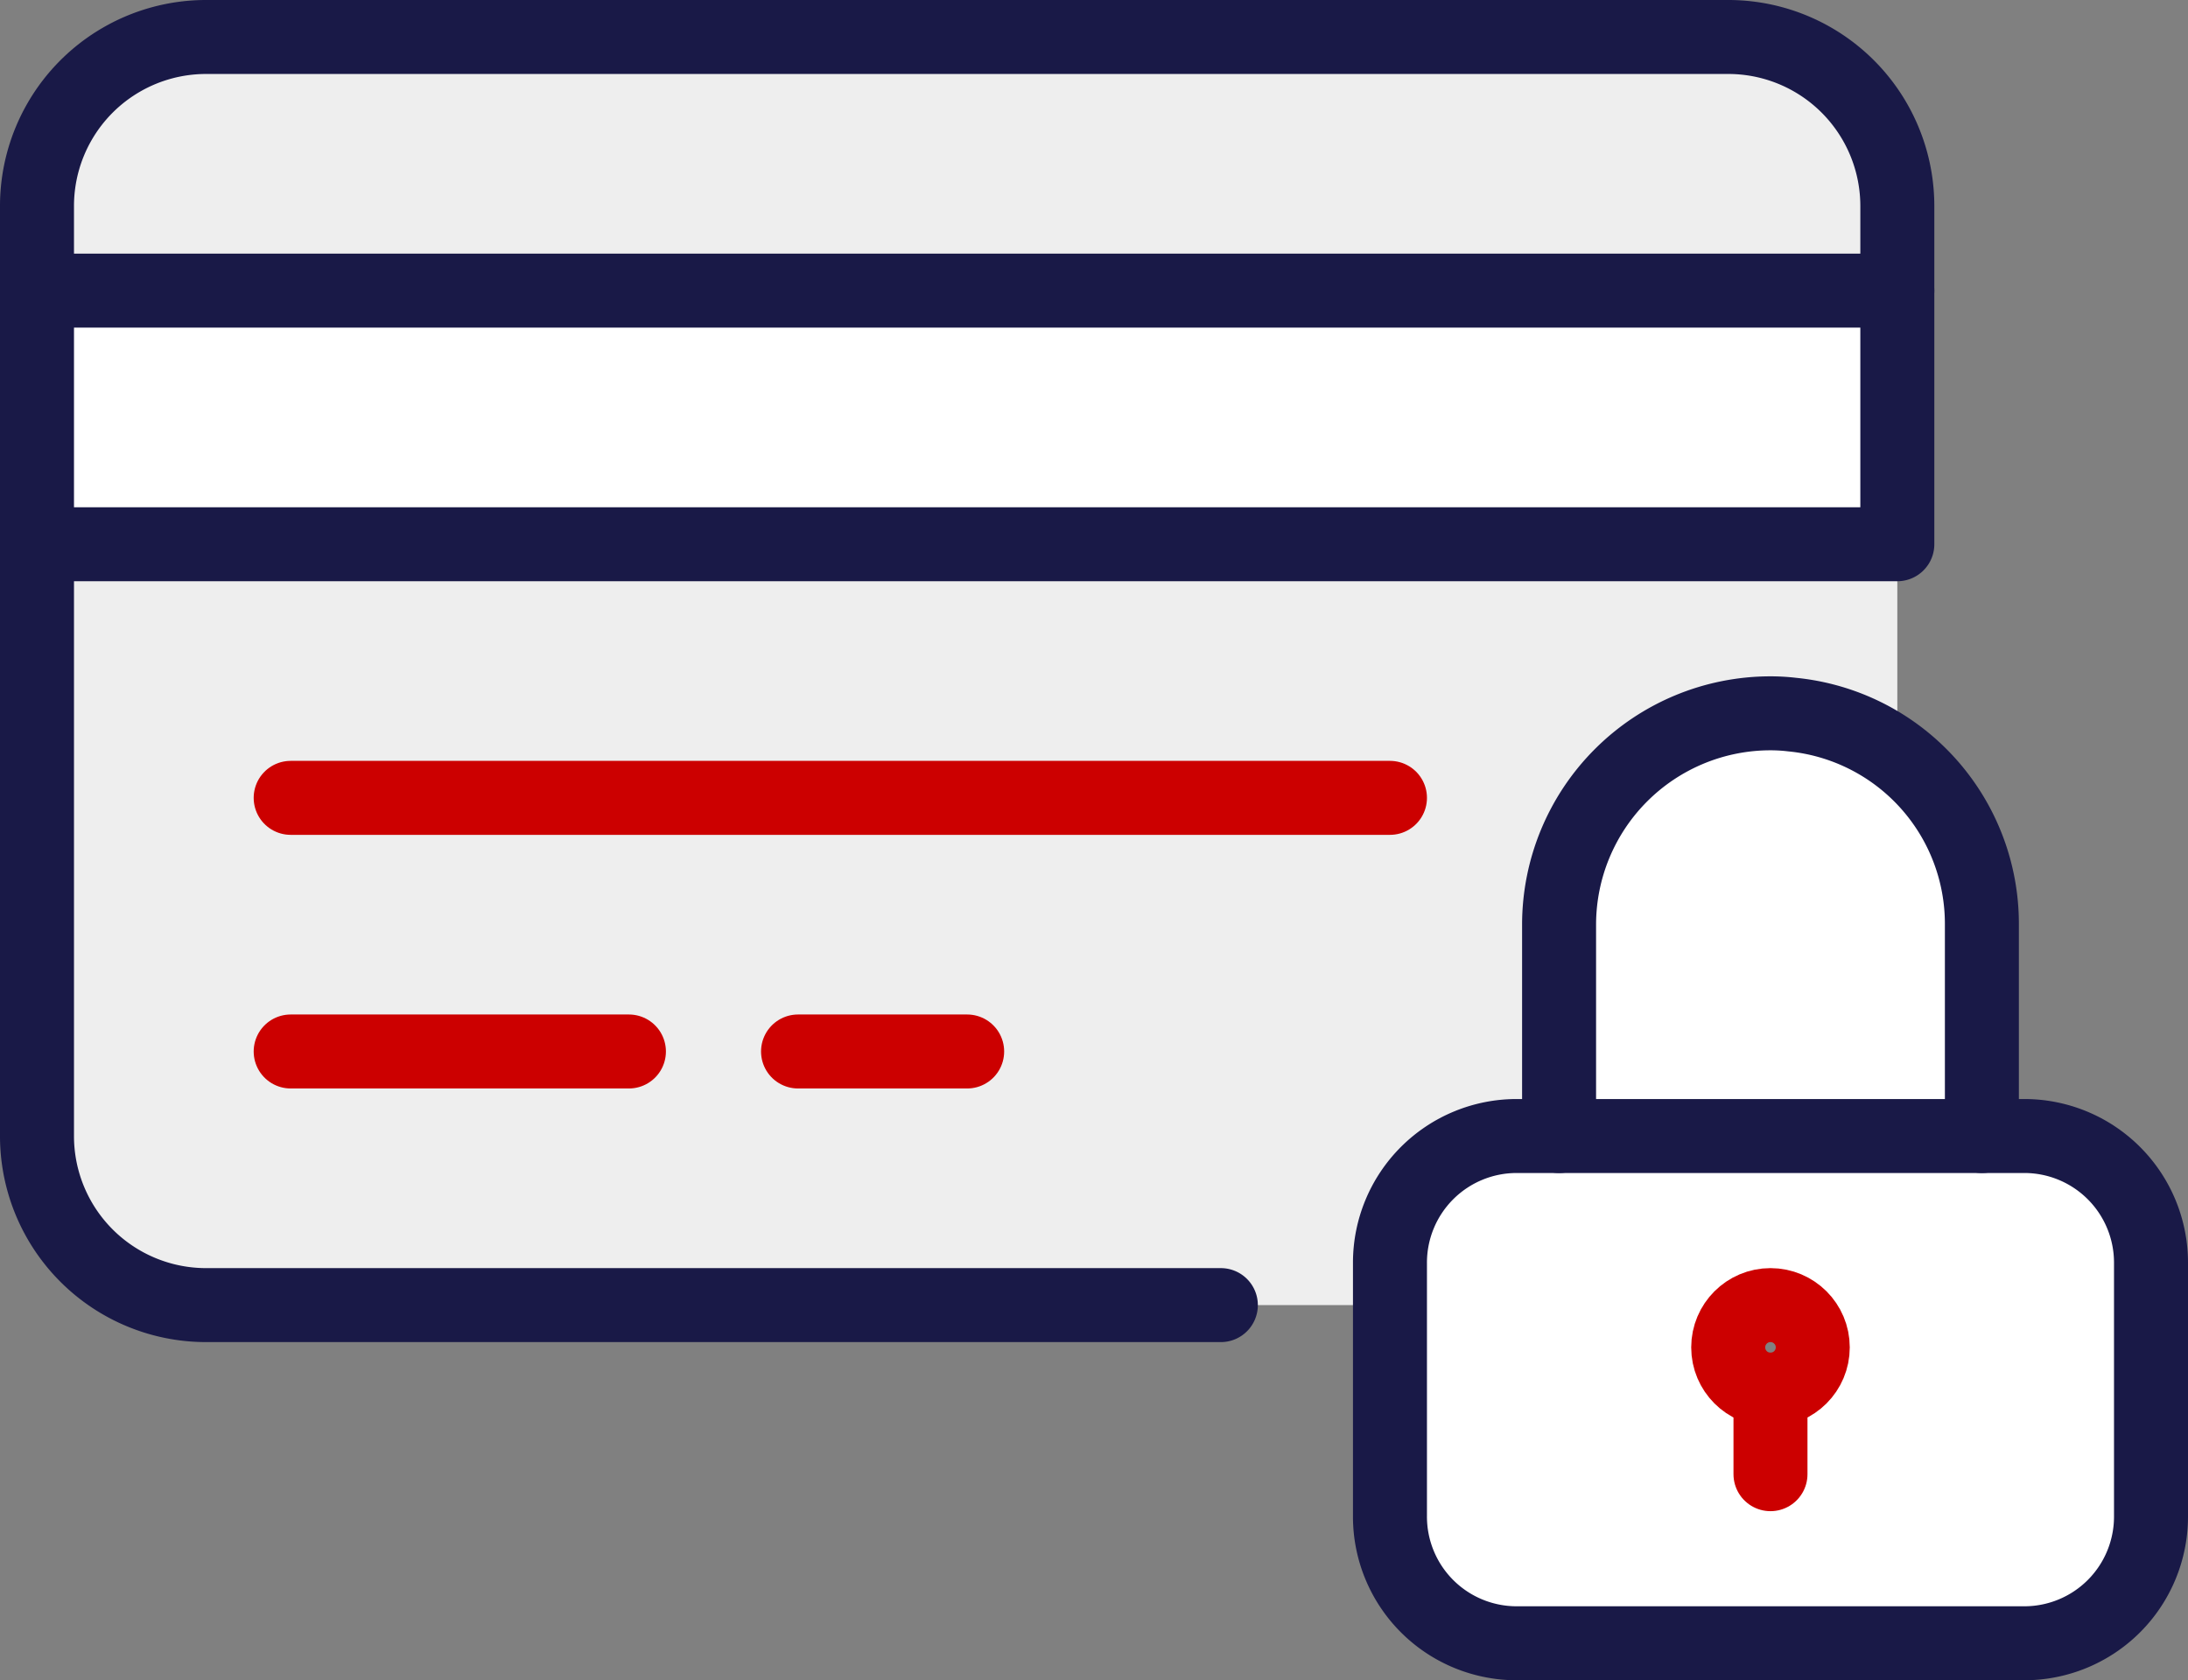 <svg xmlns="http://www.w3.org/2000/svg" viewBox="0 0 51.75 39.75"><rect x="0" y="0" width="51.75" height="39.75" fill="#808080" stroke="none"/><defs><style>.cls-1{fill:#fff;}.cls-2{fill:#eee;}.cls-3,.cls-4{fill:none;stroke-linecap:round;stroke-linejoin:round;stroke-width:1.75px;}.cls-3{stroke:#c00;}.cls-4{stroke:#191947;}</style></defs><g id="Layer_2" data-name="Layer 2"><g id="Icons"><path class="cls-1" d="M41.875,32.875a1,1,0,1,0-1-1A1.003,1.003,0,0,0,41.875,32.875Zm9-3v6a2.996,2.996,0,0,1-3,3h-12a2.996,2.996,0,0,1-3-3v-6a2.996,2.996,0,0,1,3-3h12A2.996,2.996,0,0,1,50.875,29.875Z"/><path class="cls-1" d="M46.875,21.875v5h-10v-5a5.002,5.002,0,0,1,5-5,4.361,4.361,0,0,1,.51.03,4.974,4.974,0,0,1,4.49,4.97Z"/><path class="cls-2" d="M32.875,29.875v1h-28a3.999,3.999,0,0,1-4-4v-14h44v4l-2.49.03a4.361,4.361,0,0,0-.51-.03,5.002,5.002,0,0,0-5,5v5h-1A2.996,2.996,0,0,0,32.875,29.875Z"/><rect class="cls-1" x="0.875" y="6.875" width="44" height="6"/><path class="cls-2" d="M44.875,4.875v2h-44v-2a3.999,3.999,0,0,1,4-4h36A3.999,3.999,0,0,1,44.875,4.875Z"/><line class="cls-3" x1="6.875" y1="18.875" x2="32.875" y2="18.875"/><line class="cls-4" x1="0.875" y1="6.875" x2="44.875" y2="6.875"/><line class="cls-3" x1="6.875" y1="24.875" x2="14.875" y2="24.875"/><line class="cls-3" x1="18.875" y1="24.875" x2="22.875" y2="24.875"/><path class="cls-4" d="M28.875,30.875h-24a3.999,3.999,0,0,1-4-4v-22a3.999,3.999,0,0,1,4-4h36a3.999,3.999,0,0,1,4,4v8h-44"/><path class="cls-4" d="M46.875,26.875h1a2.996,2.996,0,0,1,3,3v6a2.996,2.996,0,0,1-3,3h-12a2.996,2.996,0,0,1-3-3v-6a2.996,2.996,0,0,1,3-3h11Z"/><path class="cls-4" d="M36.875,26.875v-5a5.002,5.002,0,0,1,5-5,4.361,4.361,0,0,1,.51.03,4.974,4.974,0,0,1,4.49,4.97v5"/><circle class="cls-3" cx="41.875" cy="31.875" r="1"/><line class="cls-3" x1="41.875" y1="34.875" x2="41.875" y2="32.875"/></g></g></svg>